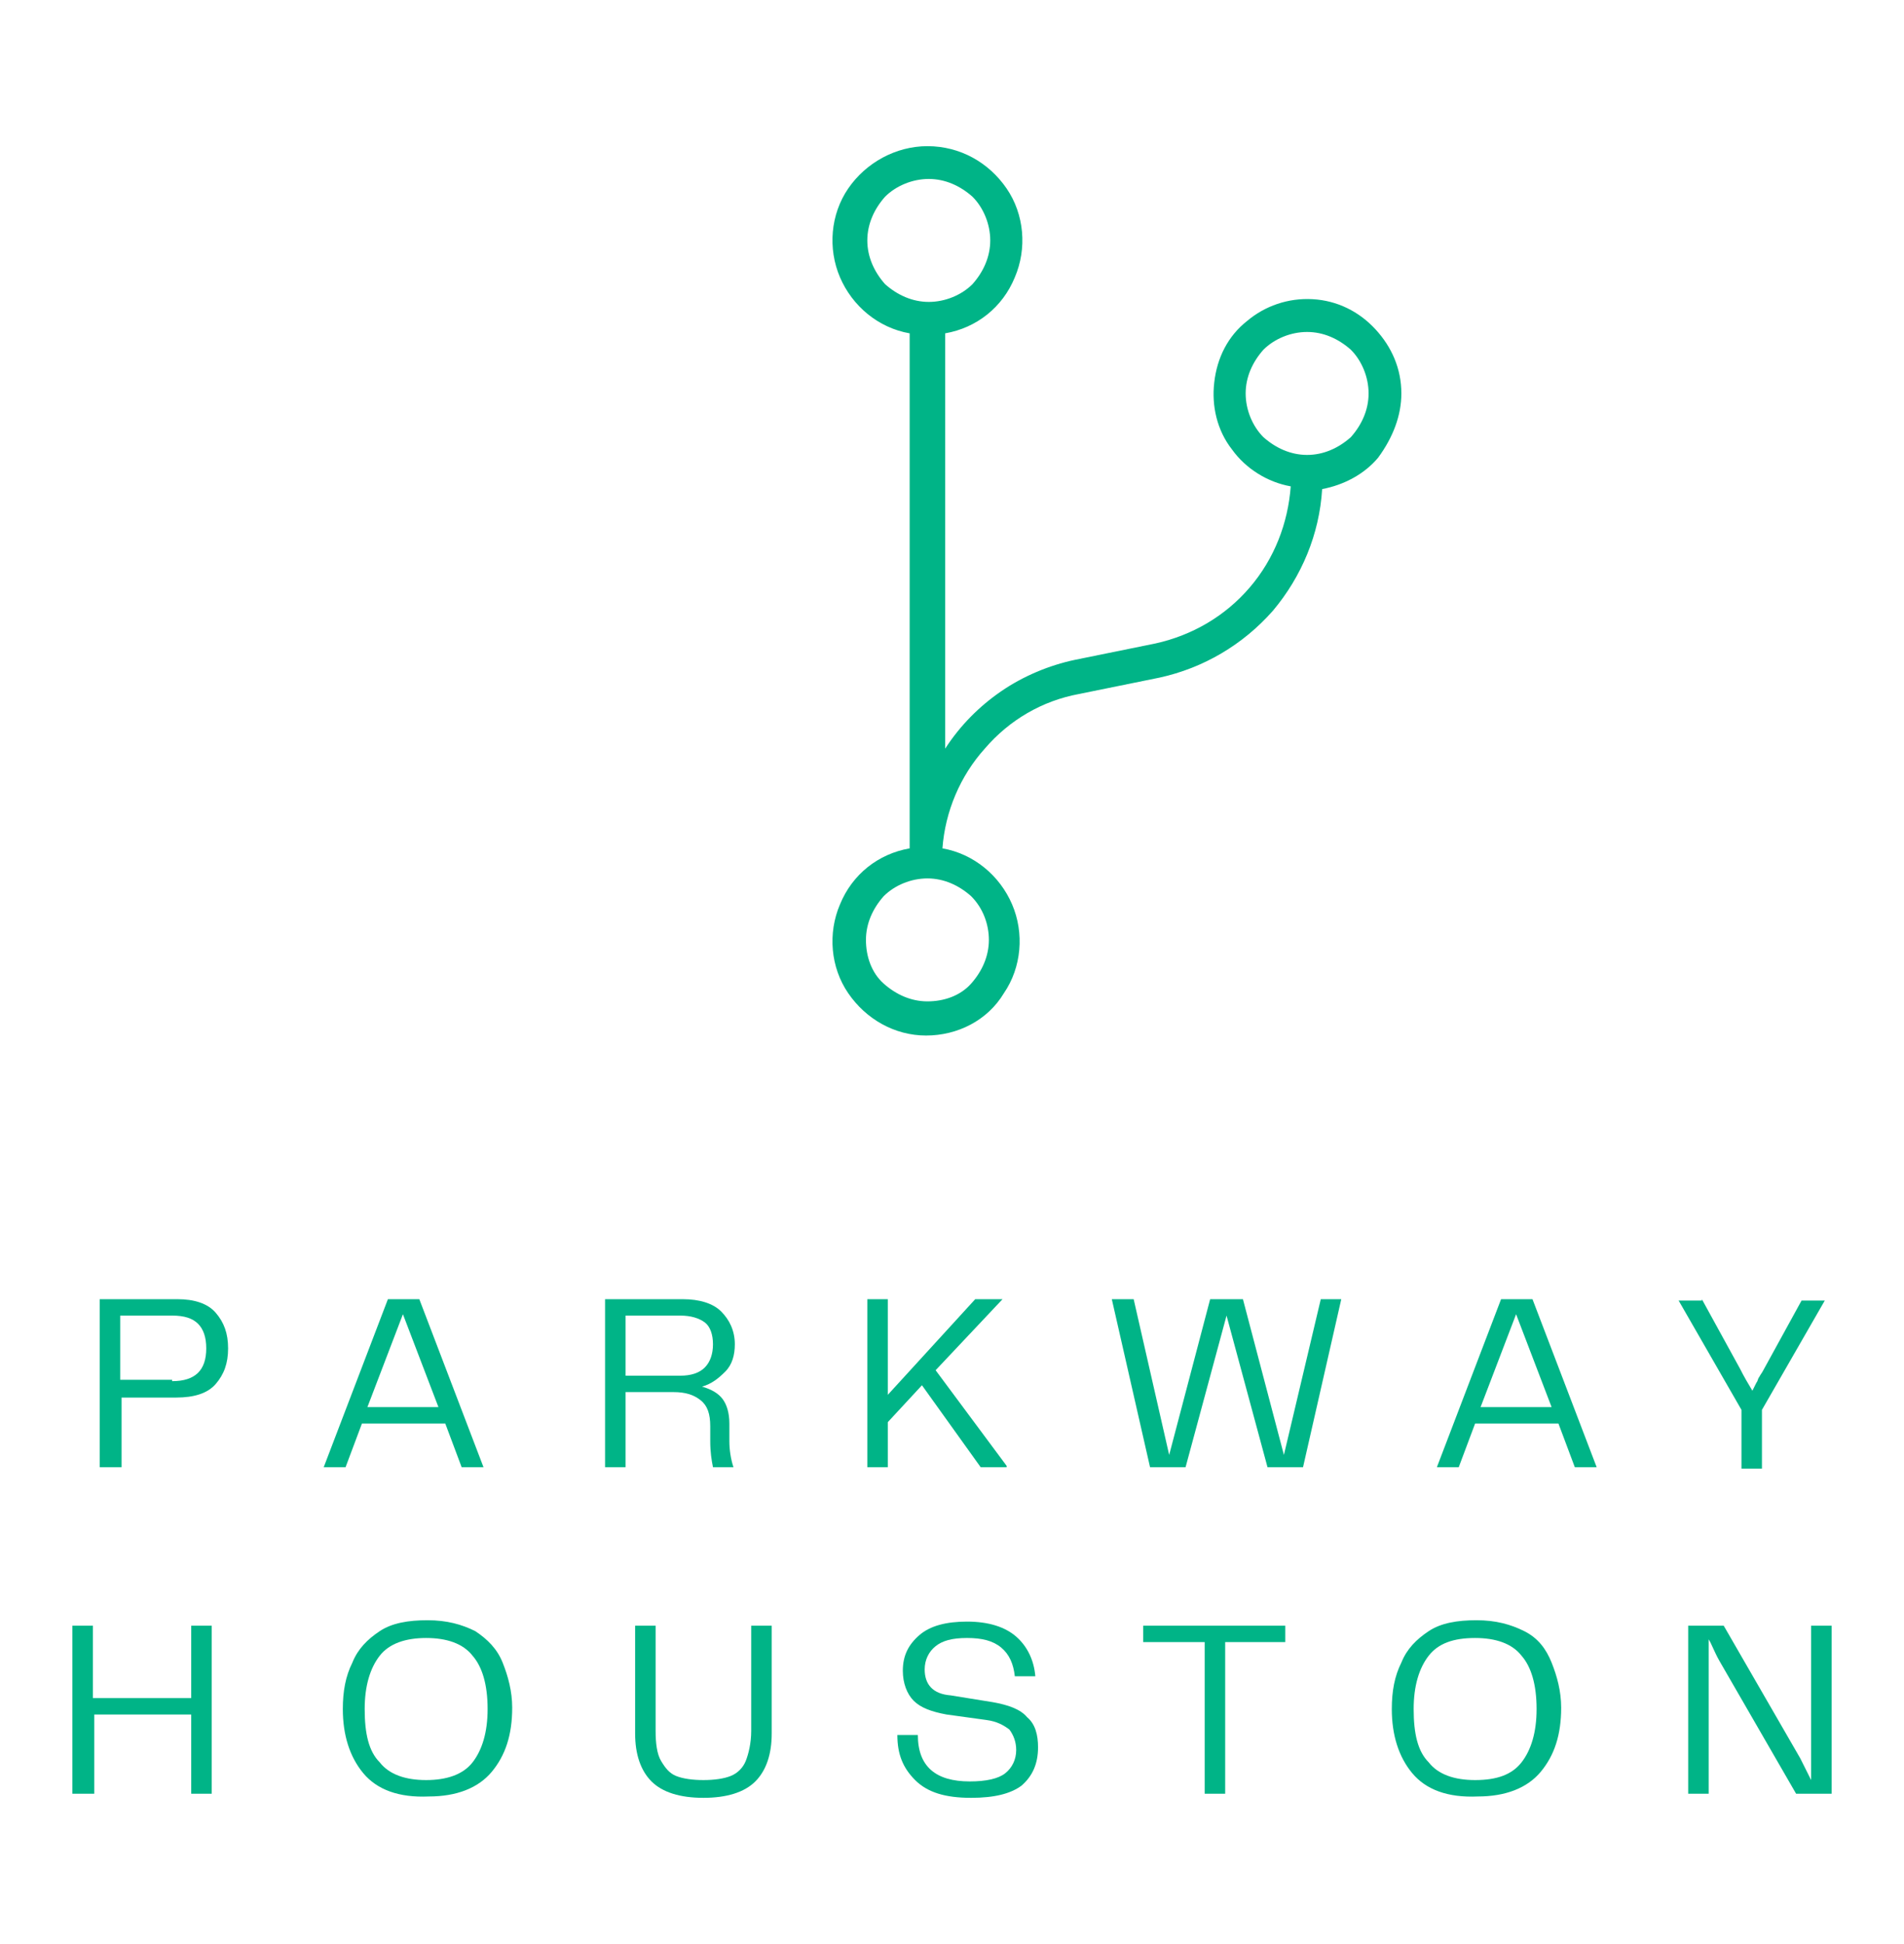 <?xml version="1.0" encoding="utf-8"?>
<!-- Generator: Adobe Illustrator 27.7.0, SVG Export Plug-In . SVG Version: 6.00 Build 0)  -->
<svg version="1.1" id="Layer_2_00000166652970075423195370000008600410486642552749_"
	 xmlns="http://www.w3.org/2000/svg" xmlns:xlink="http://www.w3.org/1999/xlink" x="0px" y="0px" viewBox="0 0 139.4 142.3"
	 style="enable-background:new 0 0 139.4 142.3;" xml:space="preserve">
<style type="text/css">
	.st0{enable-background:new    ;}
	.st1{fill:#00B487;}
</style>
<g id="Layer_1-2">
	<g>
		<g class="st0">
			<path class="st1" d="M15.8,96.1c0.6,0.7,0.9,1.5,0.9,2.6s-0.3,1.9-0.9,2.6c-0.6,0.7-1.6,1-2.9,1h-4v5.1H7.3V95.1H13
				C14.2,95.1,15.2,95.4,15.8,96.1z M12.6,101.1c1.7,0,2.5-0.8,2.5-2.4c0-0.8-0.2-1.4-0.6-1.8s-1-0.6-1.9-0.6H8.8v4.7H12.6z"/>
		</g>
		<g class="st0">
			<path class="st1" d="M33.8,107.4l-1.2-3.2h-6.1l-1.2,3.2h-1.6l4.7-12.3h2.3l4.7,12.3H33.8z M32.1,103l-2.6-6.8l-2.6,6.8H32.1z"/>
			<path class="st1" d="M53.7,107.4h-1.5c-0.1-0.5-0.2-1.1-0.2-1.9v-1.1c0-0.9-0.2-1.5-0.7-1.9s-1.1-0.6-2-0.6h-3.5v5.5h-1.5V95.1
				H50c1.2,0,2.2,0.3,2.8,0.9c0.6,0.6,1,1.4,1,2.4c0,0.8-0.2,1.5-0.7,2s-1,0.9-1.7,1.1c0.7,0.2,1.2,0.5,1.5,0.9
				c0.3,0.4,0.5,1,0.5,1.8v1.3C53.4,106.1,53.5,106.8,53.7,107.4z M49.8,100.7c0.8,0,1.4-0.2,1.8-0.6s0.6-1,0.6-1.7
				c0-0.7-0.2-1.3-0.6-1.6s-1-0.5-1.8-0.5h-4v4.4H49.8z"/>
		</g>
		<g class="st0">
			<path class="st1" d="M63.5,95.1h1.5v7l6.4-7h2l-4.9,5.2l5.2,7v0.1h-1.9l-4.3-6l-2.5,2.7v3.3h-1.5V95.1z"/>
		</g>
		<g class="st0">
			<path class="st1" d="M96.7,95.1h1.5l-2.8,12.3h-2.6l-3-11.1l-3,11.1h-2.6l-2.8-12.3h1.6l2.6,11.4l3-11.4h2.4l3,11.4L96.7,95.1z"
				/>
		</g>
		<g class="st0">
			<path class="st1" d="M115.3,107.4l-1.2-3.2H108l-1.2,3.2h-1.6l4.7-12.3h2.3l4.7,12.3H115.3z M113.6,103l-2.6-6.8l-2.6,6.8H113.6z
				"/>
		</g>
		<g class="st0">
			<path class="st1" d="M124.6,95.1l2.8,5.1c0.3,0.6,0.6,1.1,0.9,1.6l0.3-0.6c0.1-0.1,0.1-0.3,0.2-0.4c0.1-0.2,0.2-0.3,0.3-0.5
				l2.8-5.1h1.7l-4.6,8v4.3h-1.5v-4.3l-4.6-8H124.6z"/>
		</g>
		<g class="st0">
			<path class="st1" d="M5.3,119h1.5v5.3h7.2V119h1.5v12.3h-1.5v-5.8H6.9v5.8H5.3V119z"/>
		</g>
		<g class="st0">
			<path class="st1" d="M26.6,129.8c-1-1.2-1.5-2.8-1.5-4.7c0-1.3,0.2-2.4,0.7-3.4c0.4-1,1.1-1.7,2-2.3s2.1-0.8,3.5-0.8
				s2.5,0.3,3.5,0.8c0.9,0.6,1.6,1.3,2,2.3c0.4,1,0.7,2.1,0.7,3.3c0,2-0.5,3.5-1.5,4.7c-1,1.2-2.6,1.8-4.6,1.8
				C29.2,131.6,27.6,131,26.6,129.8z M27.8,129c0.7,0.9,1.9,1.3,3.4,1.3s2.7-0.4,3.4-1.3s1.1-2.2,1.1-3.9c0-1.8-0.4-3.1-1.1-3.9
				c-0.7-0.9-1.9-1.3-3.4-1.3s-2.7,0.4-3.4,1.3c-0.7,0.9-1.1,2.2-1.1,3.9C26.7,126.9,27,128.2,27.8,129z"/>
		</g>
		<g class="st0">
			<path class="st1" d="M46.5,119H48v7.7c0,0.9,0.1,1.7,0.4,2.2c0.3,0.5,0.6,0.9,1.1,1.1c0.5,0.2,1.2,0.3,2,0.3c0.8,0,1.5-0.1,2-0.3
				c0.5-0.2,0.9-0.6,1.1-1.1s0.4-1.3,0.4-2.2V119h1.5v7.9c0,1.5-0.4,2.7-1.2,3.5c-0.8,0.8-2.1,1.2-3.8,1.2c-1.7,0-3-0.4-3.8-1.2
				s-1.2-2-1.2-3.5V119z"/>
		</g>
		<g class="st0">
			<path class="st1" d="M71,130.4c1.2,0,2.1-0.2,2.6-0.6s0.8-1,0.8-1.7c0-0.6-0.2-1.1-0.5-1.5c-0.4-0.3-0.9-0.6-1.7-0.7l-2.9-0.4
				c-1.1-0.2-1.9-0.5-2.4-1c-0.5-0.5-0.8-1.3-0.8-2.2c0-1.1,0.4-1.9,1.2-2.6c0.8-0.7,2-1,3.5-1c1.6,0,2.8,0.4,3.6,1.1
				c0.8,0.7,1.3,1.7,1.4,2.9h-1.5c-0.1-0.9-0.4-1.6-1-2.1c-0.6-0.5-1.4-0.7-2.5-0.7c-1.1,0-1.8,0.2-2.3,0.6c-0.5,0.4-0.8,1-0.8,1.7
				c0,1.1,0.6,1.8,1.9,1.9l3.1,0.5c1.1,0.2,2,0.5,2.5,1.1c0.6,0.5,0.8,1.3,0.8,2.2c0,1.2-0.4,2.1-1.2,2.8c-0.8,0.6-2,0.9-3.7,0.9
				c-1.9,0-3.2-0.4-4.1-1.3s-1.3-1.9-1.3-3.3h1.5C67.2,129.3,68.5,130.4,71,130.4z"/>
		</g>
		<g class="st0">
			<path class="st1" d="M88.2,120.2h-4.5V119h10.4v1.2h-4.4v11.1h-1.5V120.2z"/>
		</g>
		<g class="st0">
			<path class="st1" d="M103.4,129.8c-1-1.2-1.5-2.8-1.5-4.7c0-1.3,0.2-2.4,0.7-3.4c0.4-1,1.1-1.7,2-2.3s2.1-0.8,3.5-0.8
				c1.4,0,2.5,0.3,3.5,0.8s1.6,1.3,2,2.3c0.4,1,0.7,2.1,0.7,3.3c0,2-0.5,3.5-1.5,4.7c-1,1.2-2.6,1.8-4.6,1.8
				C106,131.6,104.4,131,103.4,129.8z M104.6,129c0.7,0.9,1.9,1.3,3.4,1.3c1.6,0,2.7-0.4,3.4-1.3c0.7-0.9,1.1-2.2,1.1-3.9
				c0-1.8-0.4-3.1-1.1-3.9c-0.7-0.9-1.9-1.3-3.4-1.3c-1.6,0-2.7,0.4-3.4,1.3c-0.7,0.9-1.1,2.2-1.1,3.9
				C103.5,126.9,103.8,128.2,104.6,129z"/>
			<path class="st1" d="M132.6,119h1.5v12.3h-2.6l-5.6-9.7c-0.4-0.7-0.6-1.3-0.8-1.6v11.3h-1.5V119h2.6l5.6,9.7
				c0.1,0.2,0.3,0.6,0.6,1.2l0.2,0.4V119z"/>
		</g>
		<path class="st1" d="M102.6,28.8c0-1.8-0.7-3.4-1.9-4.7c-1.2-1.3-2.8-2.1-4.6-2.2c-1.8-0.1-3.5,0.5-4.8,1.6
			c-1.4,1.1-2.2,2.7-2.4,4.5c-0.2,1.7,0.2,3.5,1.3,4.9c1,1.4,2.6,2.4,4.3,2.7c-0.2,2.7-1.2,5.3-3,7.4c-1.8,2.1-4.2,3.5-6.9,4.1
			l-5.9,1.2l0,0c-1.9,0.4-3.8,1.2-5.4,2.3c-1.6,1.1-3,2.5-4.1,4.2V24.4c2.3-0.4,4.2-1.9,5.1-4.1c0.9-2.1,0.7-4.6-0.6-6.5
			s-3.4-3.1-5.8-3.1c-2.3,0-4.5,1.2-5.8,3.1c-1.3,1.9-1.5,4.4-0.6,6.5s2.8,3.7,5.1,4.1v37.7c-2.3,0.4-4.2,1.9-5.1,4.1
			c-0.9,2.1-0.7,4.6,0.6,6.5s3.4,3.1,5.7,3.1c2.3,0,4.5-1.1,5.7-3.1c1.3-1.9,1.5-4.4,0.6-6.5c-0.9-2.1-2.8-3.7-5.1-4.1
			c0.2-2.7,1.3-5.3,3.1-7.3c1.8-2.1,4.2-3.5,6.9-4l5.9-1.2l0,0c3.2-0.7,6.1-2.4,8.3-4.9c2.1-2.5,3.4-5.6,3.6-8.9
			c1.6-0.3,3.1-1.1,4.1-2.3C102,32,102.6,30.4,102.6,28.8L102.6,28.8L102.6,28.8z M63.5,17.6c0-1.2,0.5-2.3,1.3-3.2
			c0.8-0.8,2-1.3,3.2-1.3s2.3,0.5,3.2,1.3c0.8,0.8,1.3,2,1.3,3.2s-0.5,2.3-1.3,3.2c-0.8,0.8-2,1.3-3.2,1.3c-1.2,0-2.3-0.5-3.2-1.3
			C64,19.9,63.5,18.8,63.5,17.6L63.5,17.6z M72.4,68.8c0,1.2-0.5,2.3-1.3,3.2s-2,1.3-3.2,1.3c-1.2,0-2.3-0.5-3.2-1.3s-1.3-2-1.3-3.2
			c0-1.2,0.5-2.3,1.3-3.2c0.8-0.8,2-1.3,3.2-1.3c1.2,0,2.3,0.5,3.2,1.3C72,66.5,72.4,67.7,72.4,68.8L72.4,68.8L72.4,68.8z
			 M95.7,33.3c-1.2,0-2.3-0.5-3.2-1.3c-0.8-0.8-1.3-2-1.3-3.2s0.5-2.3,1.3-3.2c0.8-0.8,2-1.3,3.2-1.3c1.2,0,2.3,0.5,3.2,1.3
			c0.8,0.8,1.3,2,1.3,3.2c0,1.2-0.5,2.3-1.3,3.2C98,32.8,96.9,33.3,95.7,33.3L95.7,33.3L95.7,33.3z"/>
	</g>
</g>
</svg>
